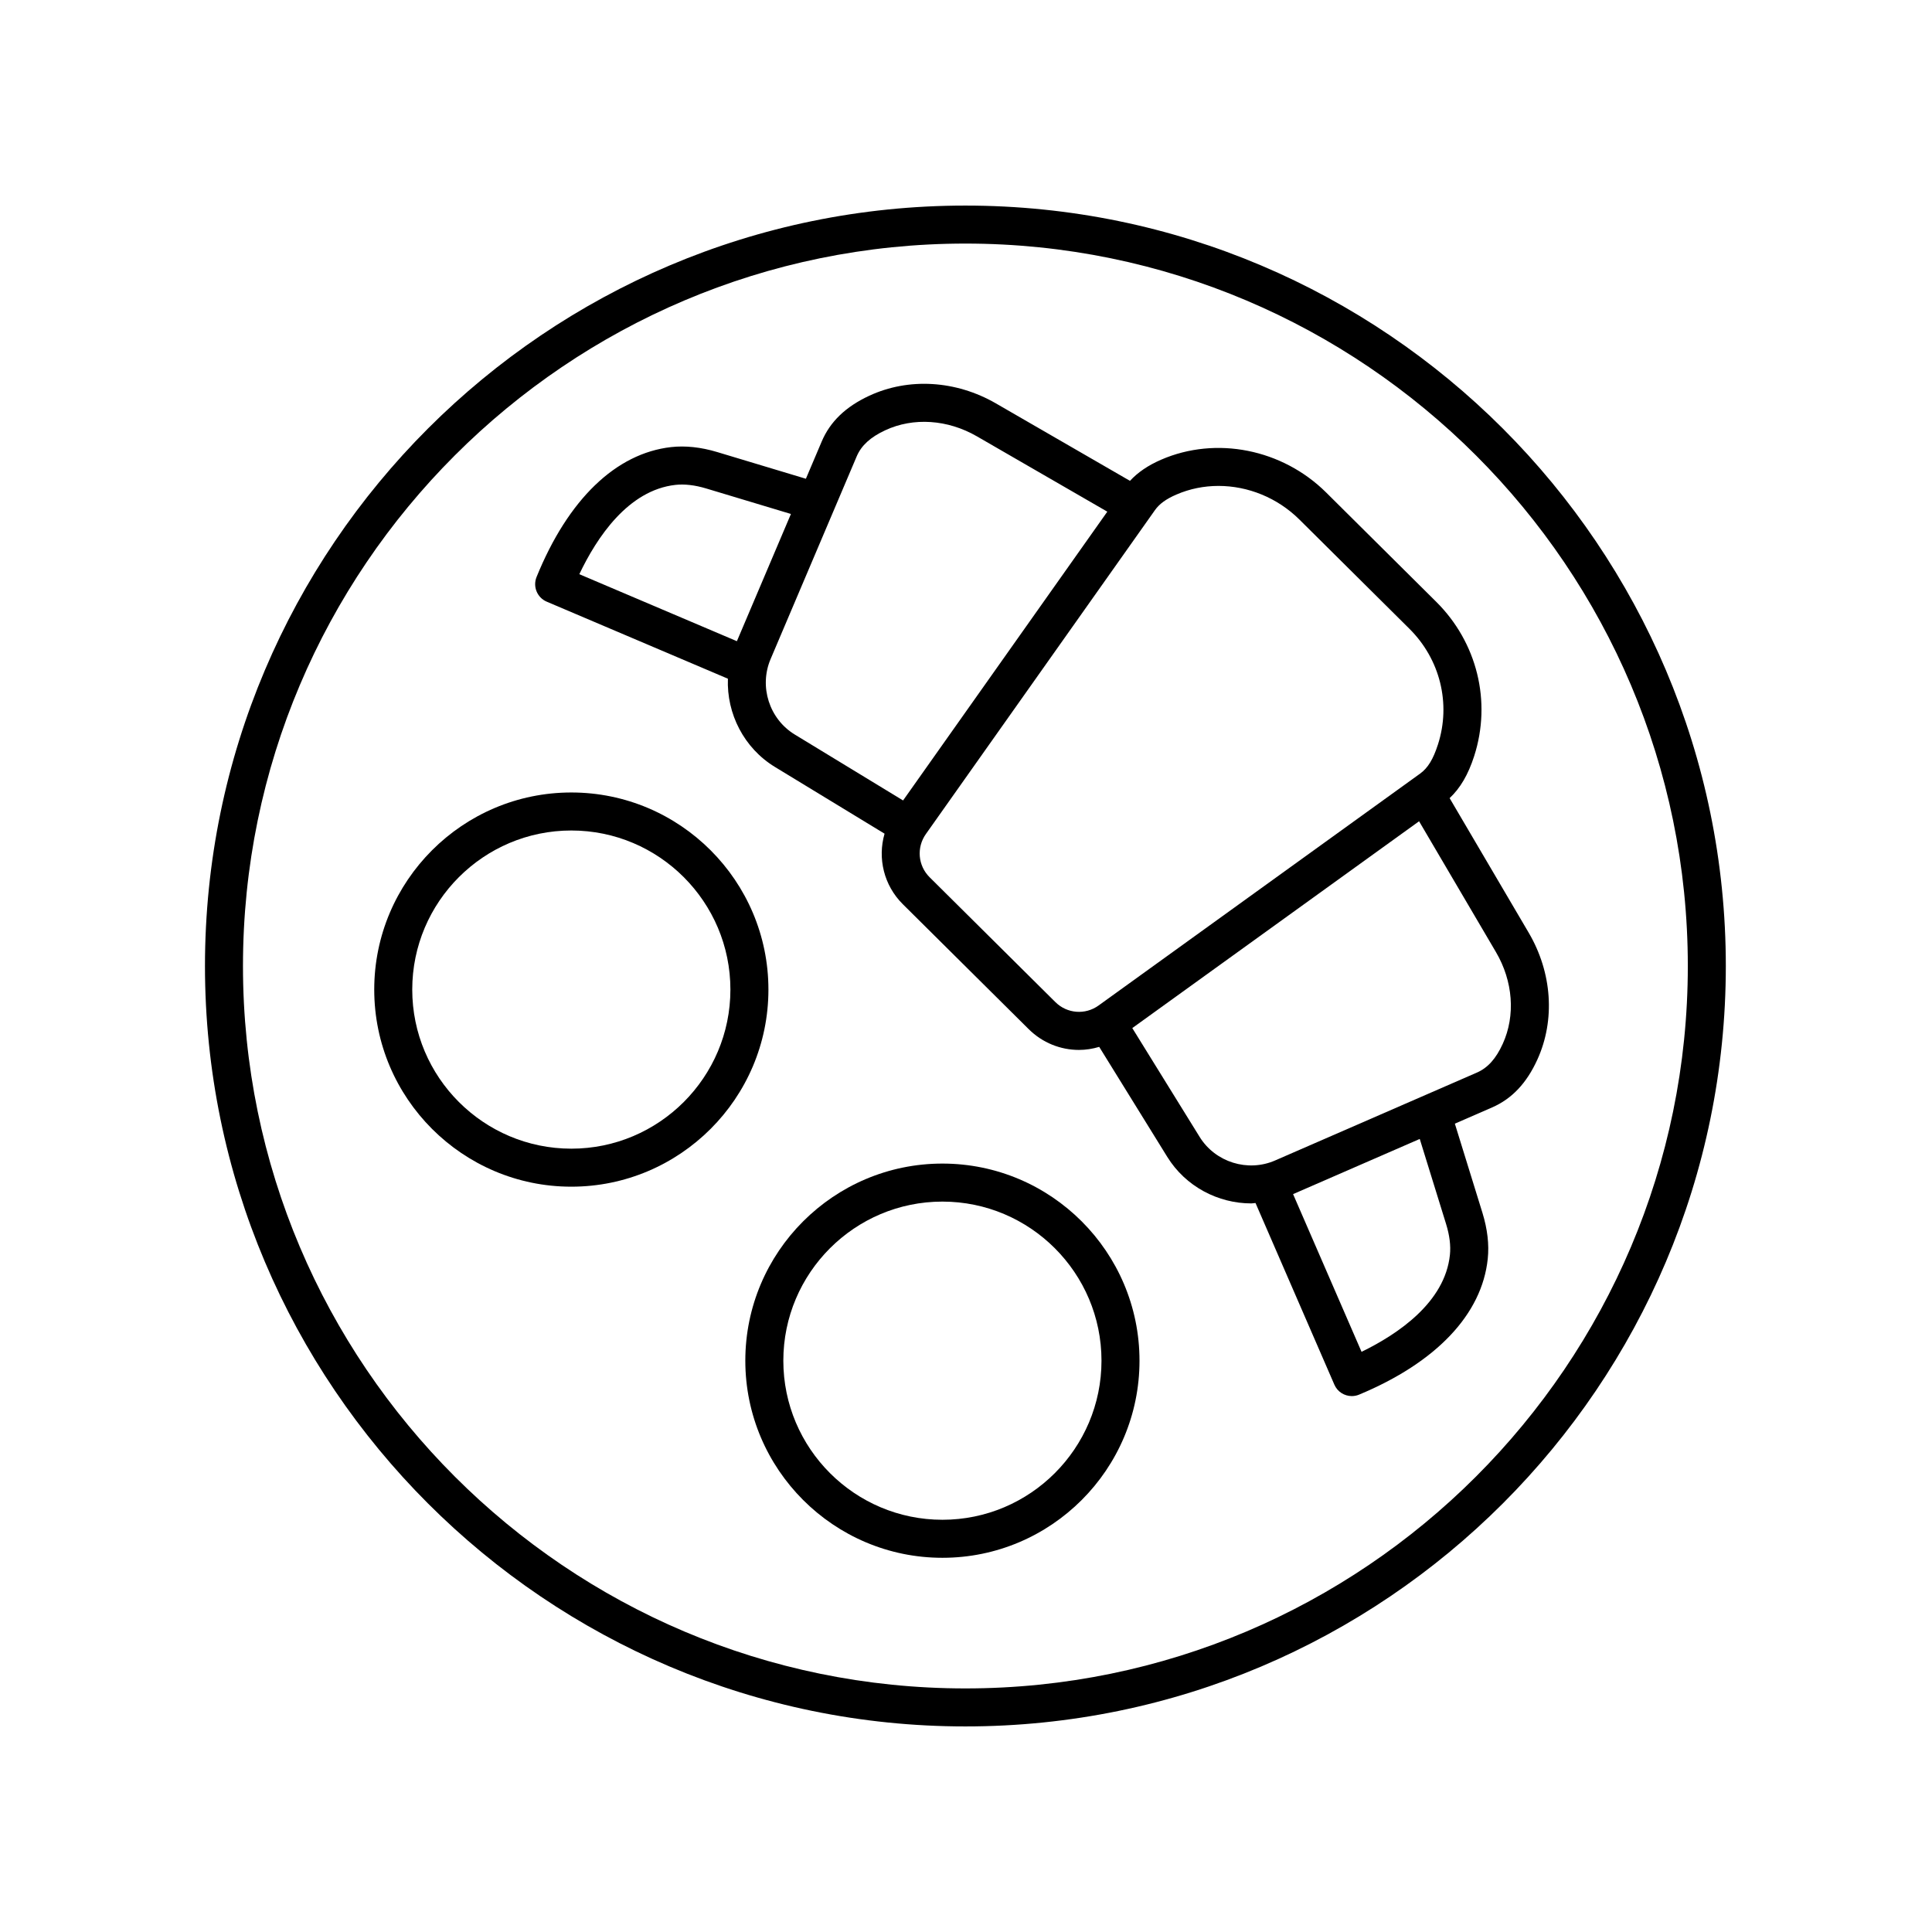 <?xml version="1.0" encoding="UTF-8"?>
<!-- Uploaded to: ICON Repo, www.iconrepo.com, Generator: ICON Repo Mixer Tools -->
<svg fill="#000000" width="800px" height="800px" version="1.1" viewBox="144 144 512 512" xmlns="http://www.w3.org/2000/svg">
 <g>
  <path d="m288.89 303.45 48.012 20.414c-0.355 9.254 4.234 18.383 12.48 23.398l29.035 17.672c-1.879 6.5-0.203 13.68 4.844 18.691l33.344 33.098c3.676 3.652 8.48 5.519 13.328 5.519 1.805 0 3.609-0.285 5.371-0.809l18.039 29.156c4.859 7.856 13.453 12.328 22.277 12.328 0.367 0 0.734-0.098 1.102-0.109l20.898 48.137c0.82 1.898 2.672 3.031 4.621 3.031 0.648 0 1.305-0.121 1.938-0.387 20.457-8.52 32.566-21.301 34.09-35.988 0.398-3.785-0.078-7.887-1.41-12.203l-7.309-23.617 9.883-4.305c5.227-2.277 9.145-6.426 11.988-12.688 4.766-10.477 3.91-23.031-2.293-33.598l-20.965-35.676c2.824-2.664 4.91-6.18 6.519-11.18 4.633-14.434 0.777-30.09-10.078-40.859l-29.156-28.953c-11.617-11.531-29.184-15.016-43.734-8.699-3.5 1.523-6.164 3.348-8.258 5.606l-35.527-20.523c-10.598-6.121-23.152-6.879-33.59-2.019-6.234 2.898-10.348 6.863-12.574 12.109l-4.195 9.879-23.496-7.074c-4.309-1.301-8.422-1.738-12.203-1.32-14.66 1.648-27.332 13.875-35.676 34.43-1.035 2.559 0.168 5.465 2.695 6.539zm238.34 164.93c0.926 3.004 1.27 5.754 1.012 8.176-1.305 12.555-13.73 20.98-23.418 25.691l-18.145-41.793 33.57-14.621zm15.016-47.758c-1.797 3.949-3.969 6.367-6.844 7.621l-53.484 23.293c-7.234 3.16-15.848 0.477-20.004-6.246l-17.844-28.836 76-54.809 20.367 34.66c4.547 7.734 5.219 16.824 1.809 24.316zm-86.508-145.55c3.551-1.547 7.356-2.297 11.172-2.297 7.773 0 15.59 3.106 21.441 8.906l29.156 28.949c8.145 8.086 11.047 19.824 7.578 30.629-1.27 3.961-2.688 6.277-4.734 7.754l-85.215 61.457c-3.531 2.547-8.344 2.172-11.438-0.891l-33.34-33.098c-3.094-3.074-3.508-7.891-0.984-11.457l60.688-85.812c1.18-1.668 2.93-2.949 5.676-4.141zm-84.703-10.125c1.23-2.891 3.633-5.09 7.559-6.918 7.457-3.477 16.543-2.875 24.301 1.609l34.555 19.961-54.125 76.531-28.707-17.473c-6.746-4.106-9.5-12.695-6.406-19.984zm-48.043 7.555c2.434-0.27 5.176 0.051 8.172 0.953l22.441 6.754-14.32 33.715-41.758-17.754c4.629-9.734 12.938-22.258 25.465-23.668z"/>
  <path d="m399.84 601.52c111.12 0 201.52-90.402 201.52-201.52s-90.406-201.52-201.52-201.52c-111.12 0-201.52 90.402-201.52 201.52s90.406 201.52 201.52 201.52zm0-392.97c105.56 0 191.45 85.883 191.45 191.45 0 105.56-85.883 191.45-191.45 191.45-105.56 0-191.45-85.883-191.45-191.45 0.004-105.57 85.887-191.45 191.45-191.45z"/>
  <path d="m347.64 406.25c0-28.801-23.434-52.234-52.234-52.234s-52.23 23.434-52.23 52.234c0 28.801 23.43 52.234 52.23 52.234s52.234-23.434 52.234-52.234zm-94.391 0c0-23.246 18.914-42.16 42.156-42.16 23.246 0 42.16 18.914 42.16 42.16s-18.914 42.16-42.16 42.16c-23.246-0.004-42.156-18.914-42.156-42.16z"/>
  <path d="m393.75 452.36c-28.801 0-52.234 23.434-52.234 52.234 0 28.801 23.434 52.238 52.234 52.238 28.801 0 52.23-23.434 52.23-52.234 0-28.805-23.426-52.238-52.23-52.238zm0 94.395c-23.246 0-42.16-18.914-42.16-42.16s18.914-42.16 42.16-42.16c23.242 0 42.156 18.914 42.156 42.16s-18.914 42.16-42.156 42.16z"/>
 </g>
</svg>